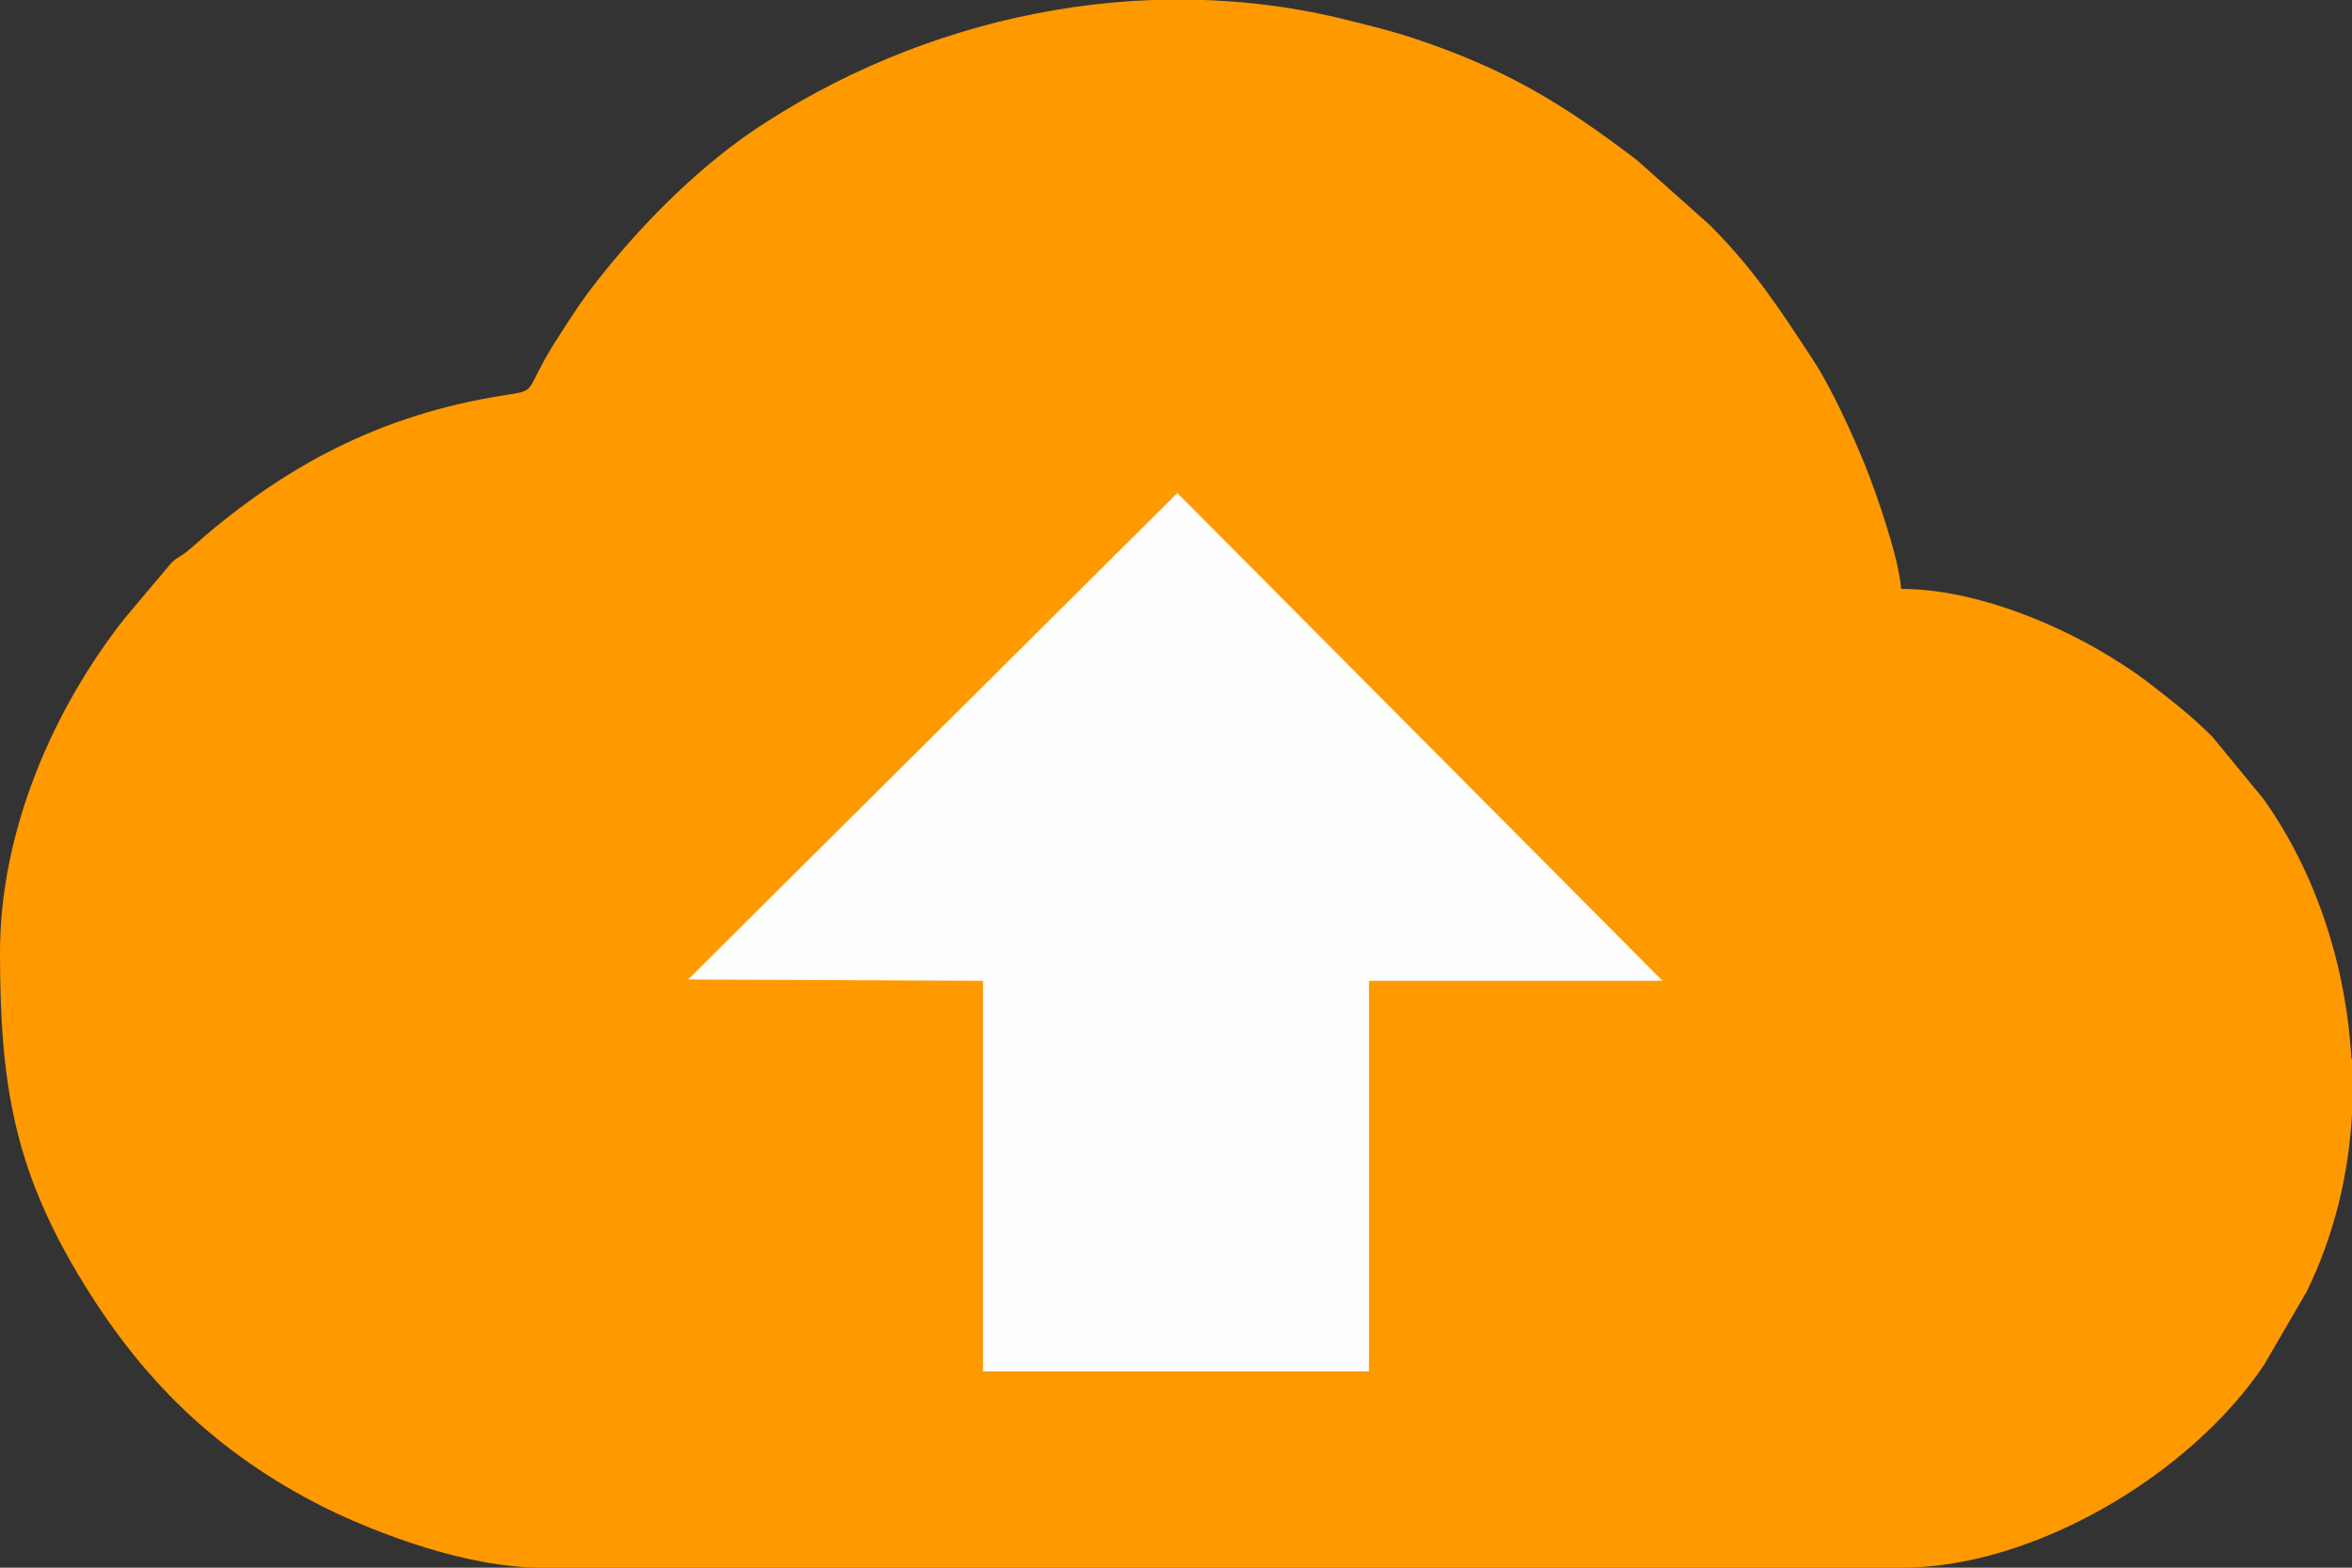 <svg xmlns="http://www.w3.org/2000/svg" xml:space="preserve" width="48.833" height="32.556" shape-rendering="geometricPrecision" text-rendering="geometricPrecision" image-rendering="optimizeQuality" fill-rule="evenodd" clip-rule="evenodd" viewBox="0 0 35.58 23.72"><rect x="0" y="0" width="35.58" height="23.72" fill="#333333" stroke="none"/><path fill="#F90" d="M35.58 16.03v.82c-.05.94-.28 1.87-.69 2.7l-.64 1.1c-1.11 1.66-3.48 3.07-5.48 3.07H8.2c-1.15 0-2.49-.52-3.27-.9-1.68-.84-2.82-1.98-3.75-3.54C.21 17.65 0 16.38 0 14.41c0-1.83.8-3.68 1.89-5.06l.7-.83c.11-.11.13-.08.28-.21 1.31-1.17 2.74-1.98 4.58-2.3.8-.14.37.04 1.04-.98.13-.2.25-.39.39-.58.66-.88 1.54-1.8 2.48-2.45C13.94.25 17.29-.48 20.41.31c.32.08.65.16.98.27 1.41.47 2.25.99 3.37 1.84l1.1.98c.66.66 1.04 1.24 1.57 2.05.27.41.6 1.13.8 1.63.16.4.5 1.38.53 1.83 1.14 0 2.44.56 3.28 1.1.19.12.32.21.49.34.37.29.61.47.94.8l.78.95c.79 1.12 1.24 2.51 1.32 3.91z"/><path fill="#FEFEFE" d="m10.41 14.82 4.46.02v5.91h5.84v-5.91h4.44l-7.34-7.38z"/></svg>